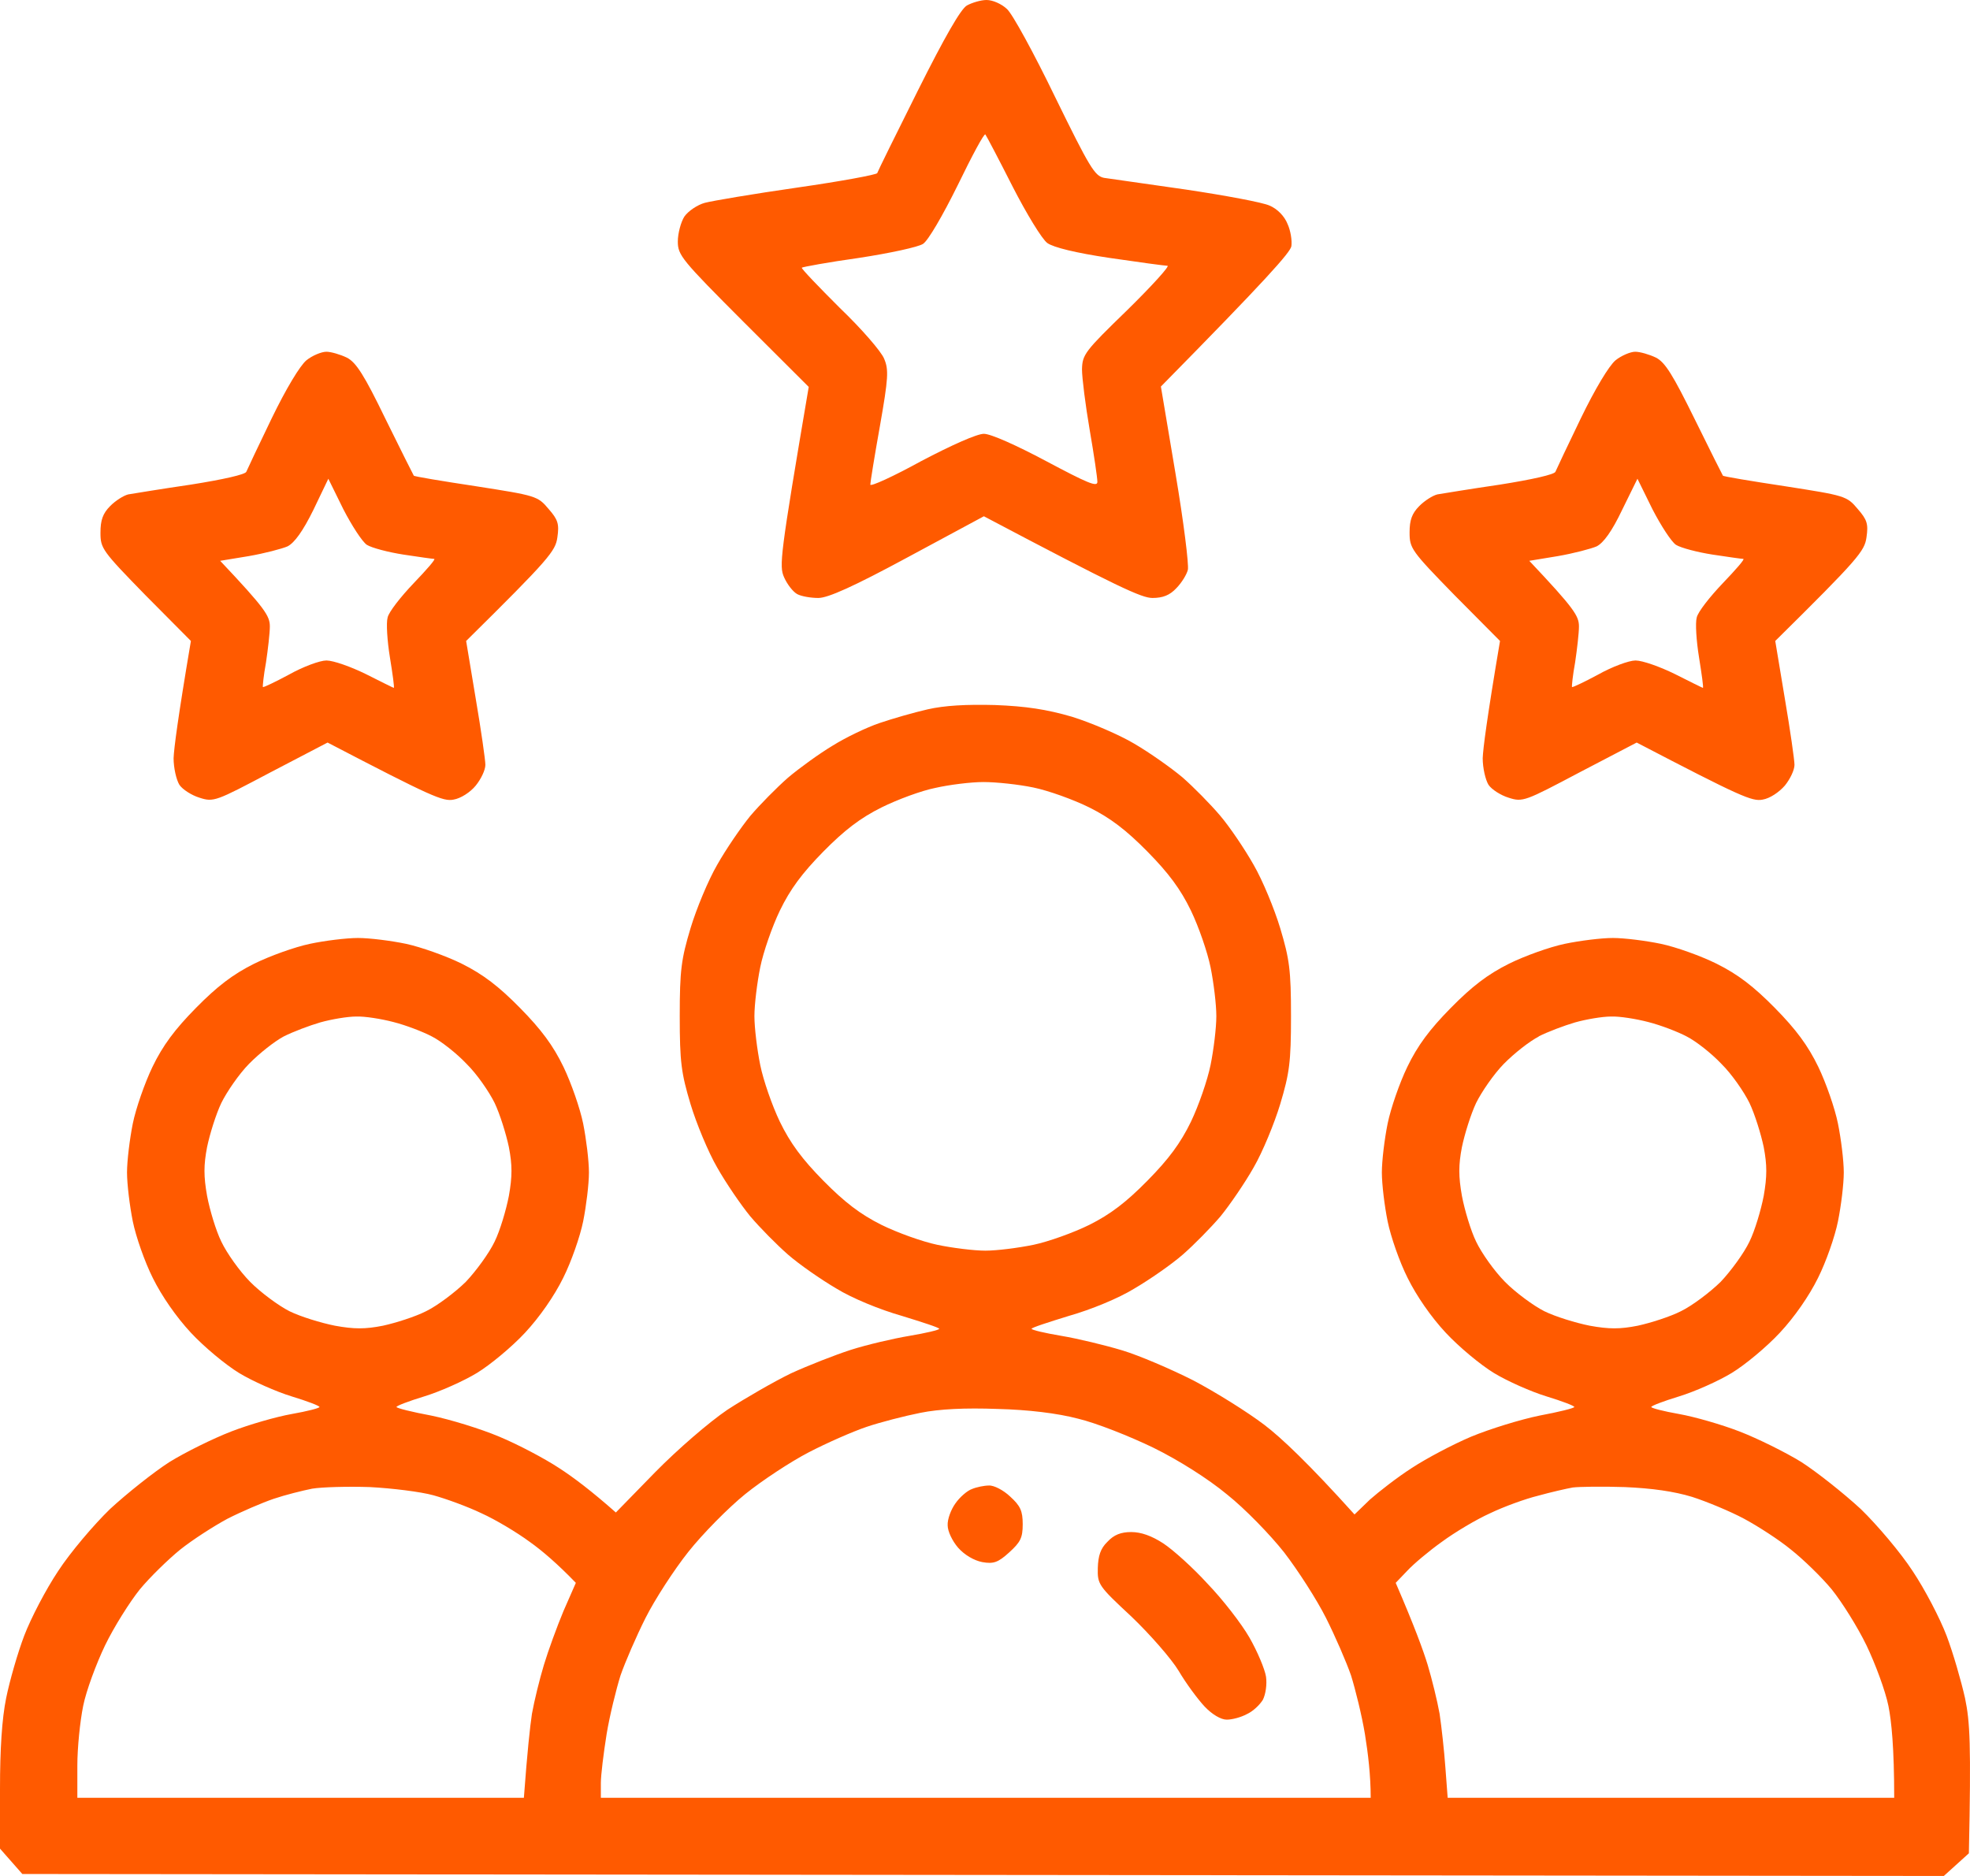 <svg width="42" height="40" viewBox="0 0 42 40" fill="none" xmlns="http://www.w3.org/2000/svg">
<path fill-rule="evenodd" clip-rule="evenodd" d="M21.213 15.033C21.87 15.058 22.313 15.125 22.855 15.283C23.257 15.408 23.864 15.667 24.184 15.858C24.512 16.05 24.972 16.375 25.21 16.575C25.448 16.783 25.809 17.15 26.014 17.392C26.219 17.633 26.54 18.108 26.728 18.442C26.917 18.767 27.171 19.383 27.294 19.792C27.491 20.45 27.524 20.683 27.524 21.667C27.524 22.65 27.491 22.883 27.294 23.542C27.171 23.95 26.917 24.567 26.728 24.892C26.54 25.225 26.219 25.692 26.023 25.933C25.817 26.175 25.456 26.542 25.218 26.75C24.98 26.958 24.512 27.283 24.184 27.475C23.848 27.683 23.257 27.925 22.789 28.058C22.354 28.192 21.993 28.308 21.993 28.333C21.993 28.358 22.28 28.425 22.625 28.483C22.978 28.542 23.561 28.683 23.922 28.792C24.283 28.9 24.964 29.192 25.44 29.433C25.916 29.683 26.597 30.108 26.958 30.383C27.319 30.658 27.902 31.208 28.878 32.292L29.206 31.975C29.395 31.808 29.789 31.5 30.101 31.3C30.405 31.1 30.971 30.8 31.365 30.633C31.767 30.467 32.415 30.267 32.826 30.183C33.228 30.108 33.564 30.025 33.564 30C33.564 29.975 33.301 29.875 32.973 29.775C32.645 29.675 32.136 29.45 31.849 29.275C31.562 29.1 31.102 28.717 30.823 28.417C30.511 28.083 30.2 27.633 30.011 27.25C29.838 26.908 29.65 26.367 29.584 26.042C29.518 25.717 29.461 25.25 29.461 25C29.461 24.75 29.518 24.283 29.584 23.958C29.65 23.633 29.838 23.092 30.003 22.75C30.224 22.292 30.479 21.95 30.93 21.492C31.381 21.033 31.718 20.775 32.169 20.55C32.505 20.383 33.039 20.192 33.359 20.125C33.679 20.058 34.139 20 34.385 20C34.631 20 35.09 20.058 35.411 20.125C35.731 20.192 36.264 20.383 36.6 20.55C37.052 20.775 37.388 21.033 37.84 21.492C38.291 21.95 38.545 22.292 38.767 22.75C38.931 23.092 39.12 23.633 39.185 23.958C39.251 24.283 39.309 24.75 39.309 25C39.309 25.25 39.251 25.717 39.185 26.042C39.12 26.367 38.931 26.908 38.759 27.25C38.57 27.633 38.258 28.083 37.946 28.417C37.667 28.717 37.208 29.1 36.92 29.275C36.633 29.45 36.124 29.675 35.796 29.775C35.468 29.875 35.205 29.975 35.205 30C35.205 30.025 35.468 30.092 35.796 30.15C36.124 30.208 36.707 30.375 37.093 30.525C37.479 30.675 38.069 30.967 38.406 31.175C38.742 31.392 39.309 31.842 39.67 32.175C40.023 32.517 40.523 33.108 40.778 33.5C41.04 33.892 41.36 34.508 41.5 34.875C41.639 35.242 41.812 35.842 41.894 36.208C42 36.717 42.025 37.183 41.976 39.517L41.442 40L0.476 39.958L0 39.417V38.142C0 37.3 0.041 36.65 0.131 36.208C0.205 35.842 0.377 35.242 0.517 34.875C0.657 34.508 0.977 33.892 1.239 33.5C1.494 33.108 1.994 32.517 2.347 32.175C2.708 31.842 3.274 31.392 3.611 31.175C3.947 30.967 4.538 30.675 4.924 30.525C5.31 30.375 5.892 30.208 6.22 30.15C6.549 30.092 6.811 30.025 6.811 30C6.811 29.975 6.549 29.875 6.22 29.775C5.892 29.675 5.383 29.45 5.096 29.275C4.809 29.1 4.349 28.717 4.07 28.417C3.759 28.083 3.447 27.633 3.258 27.25C3.086 26.908 2.897 26.367 2.831 26.042C2.766 25.717 2.708 25.25 2.708 25C2.708 24.75 2.766 24.283 2.831 23.958C2.897 23.633 3.086 23.092 3.25 22.75C3.471 22.292 3.726 21.95 4.177 21.492C4.628 21.033 4.965 20.775 5.416 20.55C5.753 20.383 6.286 20.192 6.606 20.125C6.918 20.058 7.386 20 7.632 20C7.878 20 8.338 20.058 8.658 20.125C8.97 20.192 9.511 20.383 9.848 20.55C10.299 20.775 10.636 21.033 11.087 21.492C11.538 21.95 11.793 22.292 12.014 22.75C12.178 23.092 12.367 23.633 12.433 23.958C12.498 24.283 12.556 24.75 12.556 25C12.556 25.25 12.498 25.717 12.433 26.042C12.367 26.367 12.178 26.908 12.006 27.25C11.817 27.633 11.505 28.083 11.194 28.417C10.915 28.717 10.455 29.1 10.168 29.275C9.88 29.45 9.372 29.675 9.043 29.775C8.715 29.875 8.453 29.975 8.453 30C8.453 30.025 8.789 30.108 9.191 30.183C9.601 30.267 10.25 30.467 10.644 30.633C11.046 30.8 11.612 31.1 11.916 31.3C12.227 31.5 12.621 31.8 13.13 32.25L13.967 31.392C14.451 30.9 15.116 30.325 15.51 30.058C15.896 29.808 16.503 29.458 16.864 29.283C17.225 29.117 17.8 28.892 18.136 28.783C18.473 28.675 19.039 28.542 19.392 28.483C19.736 28.425 20.024 28.358 20.024 28.333C20.024 28.308 19.663 28.192 19.228 28.058C18.76 27.925 18.169 27.683 17.832 27.475C17.504 27.283 17.037 26.958 16.799 26.75C16.561 26.542 16.199 26.175 15.994 25.933C15.797 25.692 15.477 25.225 15.289 24.892C15.1 24.567 14.845 23.95 14.722 23.542C14.525 22.883 14.492 22.65 14.492 21.667C14.492 20.683 14.525 20.45 14.722 19.792C14.845 19.383 15.1 18.767 15.289 18.442C15.477 18.108 15.797 17.642 15.994 17.4C16.199 17.158 16.561 16.792 16.799 16.583C17.045 16.375 17.471 16.067 17.75 15.9C18.029 15.725 18.481 15.508 18.752 15.417C19.022 15.325 19.482 15.192 19.777 15.125C20.139 15.042 20.606 15.017 21.213 15.033ZM18.793 17.217C18.341 17.442 18.005 17.7 17.553 18.158C17.102 18.617 16.848 18.958 16.626 19.417C16.462 19.758 16.273 20.3 16.208 20.625C16.142 20.95 16.084 21.417 16.084 21.667C16.084 21.917 16.142 22.383 16.208 22.708C16.273 23.033 16.462 23.575 16.626 23.917C16.848 24.375 17.102 24.717 17.553 25.175C18.005 25.633 18.341 25.892 18.793 26.117C19.129 26.283 19.663 26.475 19.983 26.542C20.294 26.608 20.762 26.667 21.008 26.667C21.255 26.667 21.714 26.608 22.034 26.542C22.354 26.475 22.888 26.283 23.224 26.117C23.675 25.892 24.012 25.633 24.463 25.175C24.915 24.717 25.169 24.375 25.391 23.917C25.555 23.575 25.743 23.033 25.809 22.708C25.875 22.383 25.932 21.917 25.932 21.667C25.932 21.417 25.875 20.95 25.809 20.625C25.743 20.3 25.555 19.758 25.391 19.417C25.169 18.958 24.915 18.617 24.463 18.158C24.012 17.7 23.675 17.442 23.224 17.217C22.888 17.05 22.354 16.858 22.034 16.792C21.714 16.725 21.238 16.675 20.967 16.675C20.697 16.675 20.237 16.733 19.942 16.8C19.646 16.858 19.129 17.05 18.793 17.217ZM6.048 22.1C5.859 22.2 5.531 22.458 5.31 22.683C5.096 22.9 4.834 23.283 4.719 23.517C4.604 23.758 4.472 24.183 4.415 24.458C4.341 24.842 4.341 25.083 4.415 25.5C4.472 25.8 4.604 26.242 4.719 26.475C4.834 26.717 5.104 27.1 5.334 27.333C5.556 27.558 5.941 27.842 6.171 27.958C6.409 28.075 6.844 28.208 7.14 28.267C7.55 28.342 7.788 28.342 8.165 28.267C8.436 28.208 8.855 28.075 9.084 27.958C9.322 27.842 9.7 27.558 9.93 27.333C10.151 27.1 10.43 26.717 10.545 26.475C10.66 26.242 10.791 25.8 10.849 25.5C10.923 25.083 10.923 24.842 10.849 24.458C10.791 24.183 10.66 23.758 10.545 23.517C10.43 23.283 10.168 22.9 9.946 22.683C9.733 22.458 9.405 22.2 9.208 22.1C9.019 22 8.65 21.858 8.387 21.792C8.133 21.725 7.771 21.667 7.591 21.675C7.41 21.675 7.066 21.733 6.828 21.8C6.598 21.867 6.245 22 6.048 22.1ZM32.809 22.1C32.612 22.2 32.284 22.458 32.062 22.683C31.849 22.9 31.586 23.283 31.471 23.517C31.357 23.758 31.225 24.183 31.168 24.458C31.094 24.842 31.094 25.083 31.168 25.5C31.225 25.8 31.357 26.242 31.471 26.475C31.586 26.717 31.857 27.1 32.087 27.333C32.309 27.558 32.694 27.842 32.924 27.958C33.162 28.075 33.597 28.208 33.892 28.267C34.303 28.342 34.541 28.342 34.918 28.267C35.189 28.208 35.608 28.075 35.837 27.958C36.075 27.842 36.453 27.558 36.683 27.333C36.904 27.1 37.183 26.717 37.298 26.475C37.413 26.242 37.544 25.8 37.602 25.5C37.675 25.083 37.675 24.842 37.602 24.458C37.544 24.183 37.413 23.758 37.298 23.517C37.183 23.283 36.92 22.9 36.699 22.683C36.486 22.458 36.157 22.2 35.96 22.1C35.772 22 35.402 21.858 35.14 21.792C34.885 21.725 34.524 21.667 34.344 21.675C34.163 21.675 33.819 21.733 33.581 21.8C33.351 21.867 32.998 22 32.801 22.1H32.809ZM18.473 30.425C18.177 30.525 17.627 30.767 17.242 30.967C16.856 31.167 16.249 31.567 15.888 31.858C15.527 32.15 14.977 32.708 14.673 33.092C14.369 33.475 13.959 34.108 13.762 34.5C13.565 34.892 13.327 35.442 13.229 35.725C13.138 36.017 12.999 36.575 12.933 36.975C12.868 37.383 12.81 37.85 12.81 38.017V38.333H29.223C29.223 37.85 29.166 37.383 29.1 36.975C29.034 36.575 28.895 36.017 28.804 35.725C28.706 35.442 28.468 34.892 28.271 34.5C28.074 34.108 27.672 33.483 27.377 33.1C27.081 32.725 26.54 32.167 26.162 31.867C25.76 31.533 25.128 31.133 24.586 30.867C24.086 30.625 23.372 30.342 22.986 30.25C22.543 30.133 21.919 30.058 21.263 30.042C20.582 30.017 20.032 30.042 19.622 30.125C19.285 30.192 18.768 30.325 18.473 30.425ZM5.835 31.958C5.589 32.042 5.145 32.233 4.85 32.383C4.555 32.542 4.103 32.833 3.841 33.042C3.586 33.25 3.192 33.633 2.979 33.892C2.766 34.158 2.429 34.692 2.24 35.083C2.052 35.475 1.838 36.05 1.773 36.375C1.707 36.7 1.649 37.267 1.649 37.642V38.333H11.169C11.243 37.333 11.3 36.817 11.341 36.542C11.39 36.267 11.505 35.8 11.596 35.5C11.686 35.2 11.875 34.683 12.014 34.35L12.277 33.75C11.891 33.35 11.563 33.067 11.292 32.875C11.021 32.675 10.562 32.4 10.266 32.267C9.971 32.125 9.511 31.958 9.24 31.883C8.97 31.808 8.362 31.733 7.886 31.708C7.41 31.692 6.861 31.708 6.655 31.742C6.45 31.783 6.081 31.875 5.835 31.958ZM32.793 31.892C32.522 31.958 32.062 32.125 31.767 32.267C31.471 32.4 31.012 32.675 30.741 32.875C30.47 33.067 30.134 33.35 30.003 33.492L29.756 33.75C30.159 34.683 30.347 35.2 30.438 35.5C30.528 35.8 30.643 36.267 30.692 36.542C30.733 36.817 30.79 37.333 30.815 37.683L30.864 38.333H40.384C40.384 37.267 40.326 36.7 40.261 36.375C40.195 36.05 39.981 35.475 39.793 35.083C39.604 34.692 39.268 34.158 39.054 33.892C38.841 33.633 38.447 33.25 38.184 33.042C37.93 32.833 37.479 32.542 37.183 32.383C36.888 32.225 36.387 32.017 36.075 31.917C35.69 31.8 35.222 31.733 34.639 31.708C34.163 31.692 33.663 31.7 33.531 31.717C33.392 31.742 33.063 31.817 32.793 31.892ZM21.033 0C21.164 0 21.353 0.083 21.468 0.192C21.583 0.292 22.042 1.133 22.494 2.067C23.232 3.575 23.339 3.75 23.536 3.792C23.667 3.808 24.447 3.925 25.284 4.042C26.121 4.167 26.925 4.317 27.065 4.383C27.229 4.45 27.385 4.608 27.45 4.775C27.516 4.917 27.549 5.133 27.532 5.25C27.508 5.383 26.999 5.958 24.75 8.242L25.062 10.1C25.235 11.125 25.349 12.042 25.325 12.15C25.3 12.25 25.194 12.425 25.079 12.542C24.939 12.692 24.791 12.75 24.57 12.75C24.34 12.75 23.848 12.525 20.976 11.008L19.351 11.883C18.194 12.508 17.652 12.75 17.447 12.75C17.291 12.75 17.086 12.717 16.995 12.667C16.905 12.617 16.782 12.458 16.716 12.308C16.61 12.067 16.626 11.875 17.242 8.25L15.847 6.858C14.534 5.542 14.451 5.442 14.451 5.15C14.451 4.975 14.517 4.733 14.591 4.617C14.673 4.5 14.87 4.367 15.026 4.325C15.182 4.283 16.068 4.133 16.995 4C17.923 3.867 18.686 3.725 18.702 3.692C18.711 3.658 19.105 2.858 19.572 1.925C20.139 0.792 20.483 0.192 20.614 0.117C20.721 0.058 20.91 0 21.033 0ZM19.679 5.2C19.58 5.267 18.965 5.4 18.308 5.5C17.652 5.592 17.11 5.692 17.094 5.708C17.086 5.733 17.455 6.117 17.906 6.567C18.366 7.008 18.793 7.5 18.85 7.65C18.949 7.883 18.94 8.058 18.76 9.083C18.645 9.725 18.555 10.283 18.555 10.333C18.555 10.383 19.047 10.158 19.638 9.833C20.286 9.492 20.828 9.25 20.976 9.25C21.123 9.25 21.665 9.492 22.305 9.833C23.183 10.3 23.396 10.392 23.396 10.275C23.396 10.192 23.323 9.692 23.232 9.167C23.142 8.642 23.068 8.058 23.068 7.875C23.076 7.558 23.126 7.492 24.037 6.608C24.562 6.092 24.947 5.667 24.89 5.667C24.841 5.667 24.283 5.592 23.659 5.5C22.929 5.392 22.461 5.275 22.33 5.183C22.215 5.1 21.886 4.558 21.591 3.983C21.296 3.4 21.033 2.9 21.008 2.867C20.984 2.833 20.721 3.325 20.418 3.95C20.097 4.6 19.786 5.133 19.679 5.2ZM6.959 7.5C7.057 7.5 7.254 7.558 7.394 7.625C7.591 7.725 7.763 7.992 8.223 8.942C8.543 9.592 8.814 10.133 8.822 10.142C8.822 10.158 9.421 10.258 10.143 10.367C11.423 10.567 11.464 10.575 11.694 10.85C11.899 11.083 11.924 11.175 11.883 11.458C11.842 11.75 11.719 11.908 9.938 13.667L10.143 14.9C10.258 15.575 10.348 16.208 10.348 16.308C10.348 16.417 10.258 16.608 10.143 16.75C10.028 16.892 9.823 17.025 9.667 17.05C9.446 17.092 9.208 16.992 6.984 15.833L5.769 16.467C4.604 17.083 4.555 17.108 4.251 17.008C4.087 16.958 3.89 16.833 3.824 16.733C3.759 16.625 3.701 16.375 3.701 16.167C3.709 15.958 3.791 15.317 4.07 13.667L3.102 12.692C2.175 11.742 2.142 11.692 2.142 11.358C2.142 11.092 2.191 10.95 2.347 10.792C2.462 10.675 2.634 10.567 2.733 10.542C2.839 10.525 3.438 10.425 4.07 10.333C4.752 10.225 5.236 10.117 5.252 10.058C5.277 10 5.515 9.492 5.794 8.917C6.097 8.292 6.393 7.8 6.532 7.683C6.655 7.583 6.852 7.5 6.959 7.5ZM6.68 10.875C6.458 11.325 6.278 11.575 6.13 11.65C6.015 11.7 5.638 11.8 5.301 11.858L4.694 11.958C5.654 12.975 5.753 13.133 5.753 13.358C5.753 13.5 5.712 13.85 5.671 14.125C5.621 14.4 5.597 14.633 5.605 14.65C5.621 14.658 5.868 14.542 6.163 14.383C6.458 14.217 6.82 14.083 6.959 14.083C7.107 14.083 7.484 14.217 7.804 14.375C8.116 14.533 8.387 14.667 8.395 14.667C8.412 14.667 8.371 14.375 8.313 14.017C8.256 13.667 8.231 13.283 8.264 13.167C8.288 13.05 8.543 12.725 8.822 12.433C9.093 12.15 9.298 11.917 9.257 11.917C9.224 11.917 8.929 11.875 8.6 11.825C8.28 11.775 7.927 11.683 7.821 11.617C7.722 11.55 7.501 11.208 7.32 10.858L7 10.208L6.68 10.875ZM34.861 7.5C34.967 7.5 35.164 7.558 35.304 7.625C35.501 7.725 35.665 7.992 36.133 8.942C36.453 9.592 36.724 10.133 36.732 10.142C36.732 10.158 37.331 10.258 38.053 10.367C39.333 10.567 39.374 10.575 39.604 10.85C39.809 11.083 39.834 11.175 39.793 11.458C39.752 11.75 39.629 11.908 37.848 13.667L38.053 14.9C38.168 15.575 38.258 16.208 38.258 16.308C38.258 16.417 38.168 16.608 38.053 16.75C37.93 16.892 37.733 17.025 37.577 17.05C37.355 17.092 37.117 16.992 34.894 15.833L33.679 16.467C32.514 17.083 32.465 17.108 32.161 17.008C31.997 16.958 31.8 16.833 31.734 16.733C31.669 16.625 31.611 16.375 31.611 16.167C31.619 15.958 31.701 15.317 31.98 13.667L31.012 12.692C30.085 11.742 30.052 11.692 30.052 11.35C30.052 11.092 30.101 10.95 30.257 10.792C30.372 10.675 30.544 10.567 30.643 10.542C30.749 10.525 31.348 10.425 31.98 10.333C32.661 10.225 33.146 10.117 33.162 10.058C33.187 10 33.425 9.492 33.704 8.917C34.007 8.292 34.303 7.8 34.442 7.683C34.565 7.583 34.762 7.5 34.861 7.5ZM34.582 10.875C34.368 11.325 34.188 11.575 34.04 11.65C33.925 11.7 33.548 11.8 33.211 11.858L32.604 11.958C33.564 12.975 33.663 13.133 33.663 13.358C33.663 13.5 33.622 13.85 33.581 14.125C33.531 14.4 33.507 14.633 33.515 14.65C33.531 14.658 33.778 14.542 34.073 14.383C34.368 14.217 34.729 14.083 34.869 14.083C35.017 14.083 35.394 14.217 35.714 14.375C36.026 14.533 36.297 14.667 36.305 14.667C36.322 14.667 36.28 14.375 36.223 14.017C36.166 13.667 36.141 13.283 36.174 13.167C36.198 13.05 36.453 12.725 36.732 12.433C37.003 12.15 37.208 11.917 37.167 11.917C37.134 11.917 36.839 11.875 36.51 11.825C36.19 11.775 35.837 11.683 35.731 11.617C35.632 11.55 35.411 11.208 35.23 10.858L34.91 10.208L34.582 10.875ZM21.082 31.675C21.189 31.667 21.394 31.775 21.534 31.908C21.755 32.108 21.804 32.217 21.804 32.5C21.804 32.792 21.755 32.883 21.517 33.1C21.279 33.317 21.181 33.35 20.943 33.308C20.77 33.275 20.565 33.158 20.426 33C20.303 32.858 20.204 32.65 20.204 32.525C20.196 32.392 20.278 32.183 20.368 32.058C20.459 31.925 20.623 31.783 20.721 31.75C20.82 31.708 20.984 31.675 21.082 31.675ZM24.119 32.667C24.326 32.667 24.553 32.747 24.8 32.908C25.005 33.042 25.432 33.425 25.743 33.767C26.064 34.1 26.466 34.617 26.638 34.917C26.81 35.217 26.966 35.592 26.991 35.75C27.015 35.917 26.983 36.125 26.925 36.242C26.86 36.35 26.712 36.492 26.581 36.55C26.457 36.617 26.269 36.667 26.154 36.667C26.031 36.667 25.842 36.558 25.678 36.383C25.538 36.233 25.284 35.892 25.128 35.625C24.972 35.367 24.512 34.842 24.119 34.467C23.421 33.817 23.396 33.783 23.405 33.433C23.413 33.175 23.462 33.017 23.61 32.875C23.749 32.725 23.897 32.667 24.119 32.667Z" fill="#FF5A00"/>
</svg>

